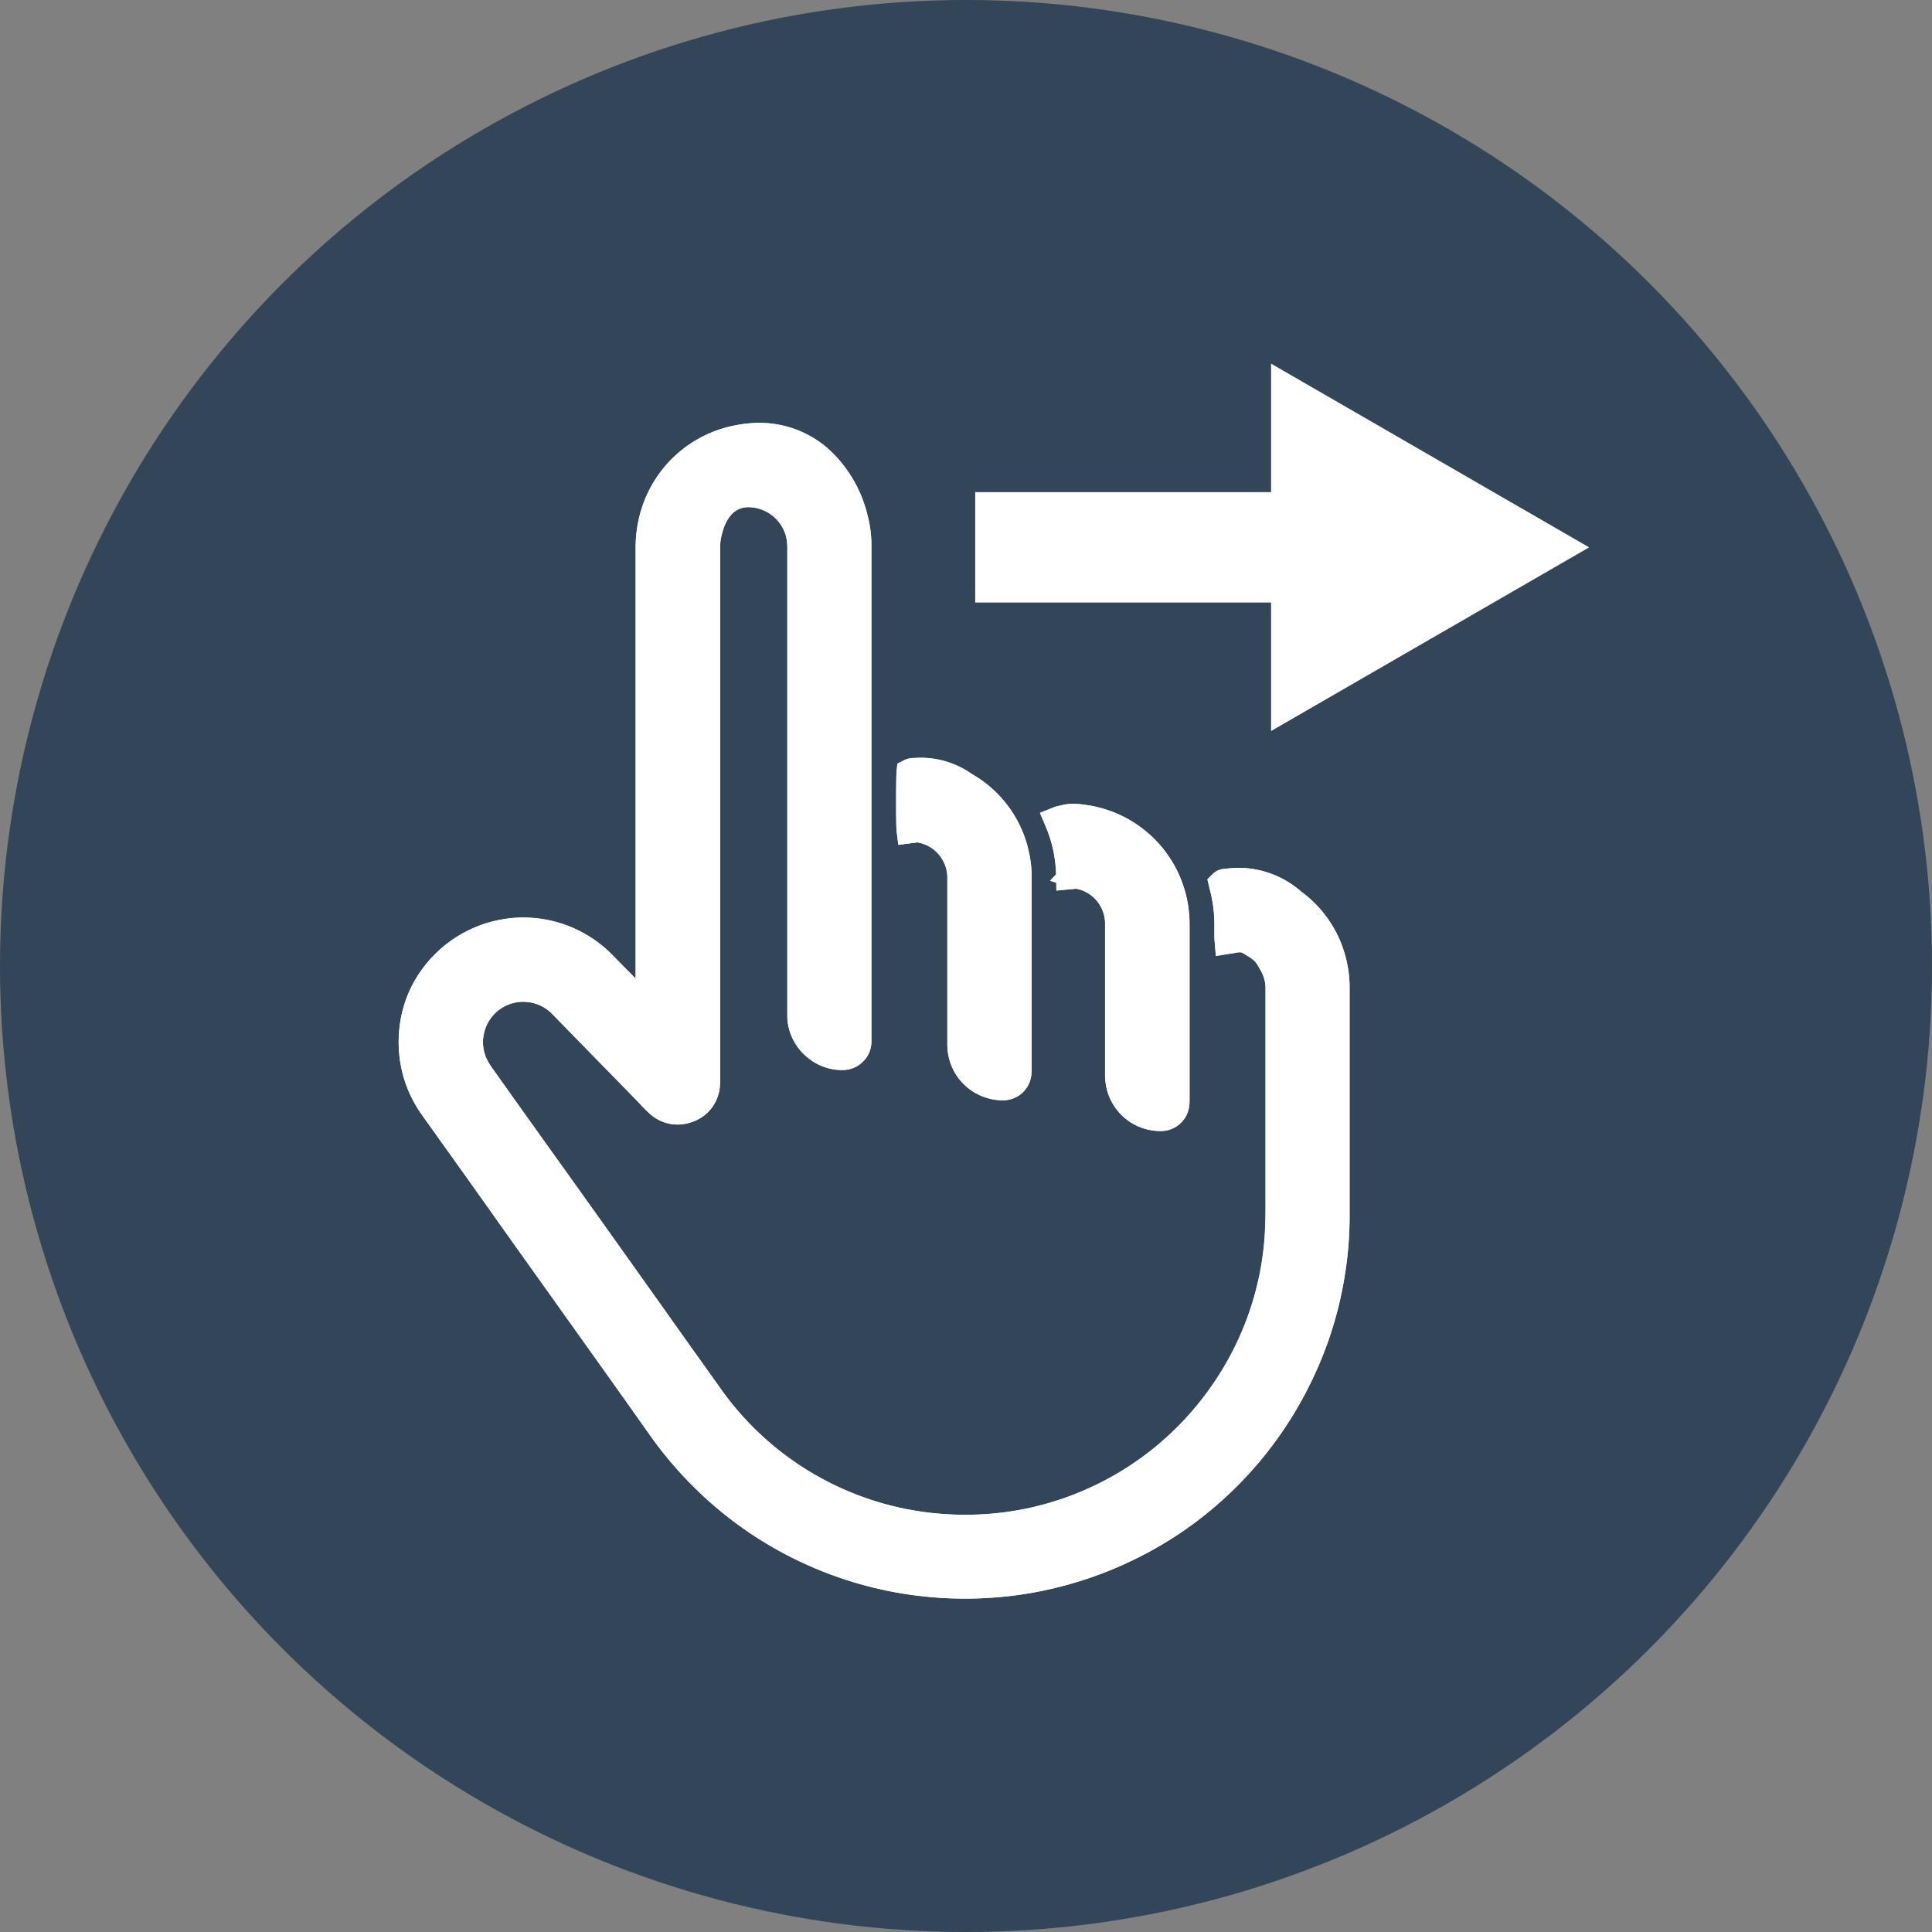 <svg xmlns="http://www.w3.org/2000/svg" xmlns:xlink="http://www.w3.org/1999/xlink" width="70" height="70" viewBox="0 0 70 70"><rect x="0" y="0" width="70" height="70" fill="#808080" stroke="none"/><defs><clipPath id="a"><rect width="39.632" height="46.907" fill="none"/></clipPath><clipPath id="b"><rect width="22.247" height="13.312" fill="none"/></clipPath></defs><g transform="translate(-148 -12815)"><circle cx="35" cy="35" r="35" transform="translate(148 12815)" fill="rgba(0,30,64,0.6)"/><g transform="translate(160.295 12828.174)"><g transform="translate(0)"><g transform="translate(0 0)" clip-path="url(#a)"><path d="M30.059,18.738l.072-.012A1.726,1.726,0,0,1,30.7,18.7c.609.079.679.386.984.919a1.777,1.777,0,0,1,.225.9q0,3.975,0,7.951c0,.379-.012.758-.041,1.136a10.776,10.776,0,0,1-.173,1.27,11.19,11.19,0,0,1-1,2.916,11.44,11.44,0,0,1-1.277,1.989,11.315,11.315,0,0,1-4.919,3.565,11.167,11.167,0,0,1-3.286.693,11.629,11.629,0,0,1-2.856-.186,11.365,11.365,0,0,1-7.08-4.549q-.631-.882-1.26-1.765-1.457-2.047-2.914-4.1Q6.139,28.1,5.177,26.754q-1.106-1.551-2.21-3.1c-.051-.072-.1-.146-.144-.222a1.929,1.929,0,0,1-.233-1.364,1.959,1.959,0,0,1,2.514-1.5,1.994,1.994,0,0,1,.842.528q1.542,1.582,3.086,3.162c.123.126.242.257.371.377a1.026,1.026,0,0,0,1.715-.556,1.432,1.432,0,0,0,.02-.276q0-9.585,0-19.169c0-.079,0-.159,0-.238a2.428,2.428,0,0,1,.037-.315c.213-1.013.78-1.643,1.751-1.506a1.929,1.929,0,0,1,1.581,1.4,2.308,2.308,0,0,1,.066.6q0,8.367,0,16.735c0,.071,0,.141,0,.212a1.508,1.508,0,0,0,1.49,1.427.54.54,0,0,0,.558-.548c0-.053,0-.106,0-.159V4.739c0-.106,0-.212,0-.317a3.69,3.69,0,0,0-.122-.942,3.568,3.568,0,0,0-4.229-2.9A3.952,3.952,0,0,0,9.34,3.067a4.154,4.154,0,0,0-.258,1.476q0,8.295,0,16.589c0,.048,0,.1,0,.146,0,.016,0,.036-.026.049a.462.462,0,0,1-.1-.093q-.8-.811-1.6-1.622a4.021,4.021,0,0,0-6.184.594,3.838,3.838,0,0,0-.651,1.769,4.036,4.036,0,0,0,.164,1.7,3.973,3.973,0,0,0,.563,1.117q.792,1.108,1.584,2.217Q3.8,28.353,4.754,29.7q1.435,2.014,2.873,4.027.944,1.325,1.883,2.653a13.652,13.652,0,0,0,2.28,2.51A13.258,13.258,0,0,0,14.6,40.738a13.426,13.426,0,0,0,3.66,1.182,13.8,13.8,0,0,0,1.59.172,13.487,13.487,0,0,0,1.929-.041,13.282,13.282,0,0,0,1.5-.227A13.484,13.484,0,0,0,27.3,40.282a12.97,12.97,0,0,0,2.344-1.737,13.327,13.327,0,0,0,2.463-3.059,13.809,13.809,0,0,0,.946-1.949,13.149,13.149,0,0,0,.771-2.948,12.779,12.779,0,0,0,.133-1.792q0-4.174,0-8.348a3.526,3.526,0,0,0-.054-.618,3.792,3.792,0,0,0-1.511-2.449,2.884,2.884,0,0,0-2.419-.719.192.192,0,0,0-.122.04c.007.028.012.054.019.08a5.4,5.4,0,0,1,.182,1.465c0,.128,0,.256,0,.384,0,.034.005.069.008.107M18.539,14.726c.038,0,.068-.007.1-.013.214-.041.039-.046.253-.006a1.774,1.774,0,0,1,1.261.9,1.747,1.747,0,0,1,.228.886q0,1.594,0,3.187,0,1.4,0,2.8a1.987,1.987,0,0,0,.016.263,1.465,1.465,0,0,0,.334.751,1.449,1.449,0,0,0,1.181.545.529.529,0,0,0,.5-.386.8.8,0,0,0,.025-.209q0-3.5,0-7a3.426,3.426,0,0,0-.079-.748,3.779,3.779,0,0,0-1.84-2.547,2.68,2.68,0,0,0-1.816-.512.406.406,0,0,0-.162.03c-.015.13-.014,1.93,0,2.055m5.786,1.669c.047,0,.078-.005.107-.011.21-.043-.047-.048.162-.011A1.8,1.8,0,0,1,26.1,18.166c0,.657,0,1.314,0,1.971q0,1.726,0,3.452a1.722,1.722,0,0,0,.047.419,1.5,1.5,0,0,0,1.472,1.142.534.534,0,0,0,.519-.411.886.886,0,0,0,.018-.209q0-3.181,0-6.363a3.958,3.958,0,0,0-.048-.619,3.849,3.849,0,0,0-3.352-3.226,1.515,1.515,0,0,0-.793.059.492.492,0,0,0-.065.025,5.259,5.259,0,0,1,.426,1.987" transform="translate(2.149 2.148)" fill="#fff"/><path d="M13.046,0A3.77,3.77,0,0,1,15.59.961a4.757,4.757,0,0,1,1.4,2.394,4.21,4.21,0,0,1,.138,1.069c0,.07,0,.14,0,.21V22.242c0,.019,0,.039,0,.058s0,.055,0,.075a1.021,1.021,0,0,1-.285.75,1.045,1.045,0,0,1-.766.324h-.011a1.942,1.942,0,0,1-1.253-.456,1.978,1.978,0,0,1-.731-1.444c0-.08,0-.154,0-.226v-.013q0-8.367,0-16.735a1.807,1.807,0,0,0-.049-.473A1.429,1.429,0,0,0,12.86,3.069a1.336,1.336,0,0,0-.186-.014c-.509,0-.847.379-1,1.127a1.986,1.986,0,0,0-.027.241v.009c0,.036,0,.081,0,.13,0,.023,0,.047,0,.07V8.089q0,7.856,0,15.713a1.886,1.886,0,0,1-.029.373,1.479,1.479,0,0,1-1.037,1.17,1.59,1.59,0,0,1-.482.077A1.5,1.5,0,0,1,9.065,25c-.1-.095-.2-.192-.286-.286l-.1-.109-.733-.751Q6.765,22.65,5.588,21.444a1.473,1.473,0,0,0-1.077-.468,1.455,1.455,0,0,0-1.43,1.182,1.431,1.431,0,0,0,.175,1.021c.034.058.073.119.118.182q1.1,1.552,2.21,3.1l.829,1.16q.547.765,1.093,1.531l1.63,2.29,1.284,1.805q.569.8,1.14,1.6l.119.167a10.812,10.812,0,0,0,8.008,4.514,11,11,0,0,0,1.492.013,10.716,10.716,0,0,0,3.14-.662,10.869,10.869,0,0,0,4.705-3.411,10.993,10.993,0,0,0,1.221-1.9,10.743,10.743,0,0,0,.957-2.787,10.323,10.323,0,0,0,.165-1.211c.026-.347.039-.706.039-1.1q0-3.975,0-7.951a1.278,1.278,0,0,0-.159-.652c-.047-.081-.088-.158-.127-.229-.2-.37-.221-.408-.487-.443a1.232,1.232,0,0,0-.4.019l-.07.012-.022,0-.534.086-.046-.566c0-.032-.007-.071-.007-.117,0-.13,0-.261,0-.391a4.924,4.924,0,0,0-.165-1.33c-.006-.024-.012-.047-.017-.072l-.07-.3.2-.2a.652.652,0,0,1,.4-.177h.009a4.662,4.662,0,0,1,.574-.038,3.451,3.451,0,0,1,2.206.853,4.284,4.284,0,0,1,1.7,2.761,4.047,4.047,0,0,1,.062.706v2.8q0,2.774,0,5.549a13.178,13.178,0,0,1-.138,1.862,13.711,13.711,0,0,1-.8,3.059,14.38,14.38,0,0,1-.98,2.019,13.89,13.89,0,0,1-2.554,3.174,13.53,13.53,0,0,1-2.434,1.8,14.048,14.048,0,0,1-4.166,1.6,13.674,13.674,0,0,1-1.559.235c-.444.04-.884.06-1.307.06-.233,0-.466-.006-.694-.018a14.193,14.193,0,0,1-1.647-.179,13.989,13.989,0,0,1-3.8-1.226,13.822,13.822,0,0,1-2.916-1.916A14.218,14.218,0,0,1,9.1,36.67c-.665-.942-1.324-1.869-1.882-2.652L5.713,31.905,4.347,29.992q-.5-.7-.991-1.393l-.925-1.3q-.613-.86-1.228-1.719l-.355-.5a4.492,4.492,0,0,1-.633-1.257A4.551,4.551,0,0,1,.03,21.917a4.345,4.345,0,0,1,.736-2A4.545,4.545,0,0,1,4.52,17.927a4.519,4.519,0,0,1,3.2,1.333l.866.88V17.577q0-6.517,0-13.034a4.679,4.679,0,0,1,.29-1.652,4.425,4.425,0,0,1,3.309-2.8A4.493,4.493,0,0,1,13.046,0Zm3.084,22.419c0-.049,0-.094,0-.133,0-.014,0-.029,0-.043V4.636c0-.072,0-.144,0-.216a3.21,3.21,0,0,0-.106-.814A3.13,3.13,0,0,0,13.046,1a3.491,3.491,0,0,0-.672.068A3.432,3.432,0,0,0,9.808,3.242a3.634,3.634,0,0,0-.226,1.3q0,6.517,0,13.035v3.588c0,.04,0,.08,0,.12a.538.538,0,0,1-.325.5l-.22.1-.213-.112a.754.754,0,0,1-.212-.173L8.6,21.584l-.67-.681q-.462-.47-.925-.94A3.513,3.513,0,0,0,4.52,18.927,3.467,3.467,0,0,0,3.831,19,3.45,3.45,0,0,0,1.589,20.49a3.355,3.355,0,0,0-.566,1.542,3.558,3.558,0,0,0,.144,1.49,3.493,3.493,0,0,0,.493.977l.355.5q.615.86,1.229,1.721l.926,1.3q.495.7.99,1.392l1.365,1.913,1.508,2.114c.558.784,1.219,1.712,1.884,2.655a13.218,13.218,0,0,0,2.2,2.418,12.821,12.821,0,0,0,2.705,1.777,12.989,12.989,0,0,0,3.524,1.138,13.208,13.208,0,0,0,1.532.166c.21.011.425.017.64.017.393,0,.8-.019,1.217-.056a12.689,12.689,0,0,0,1.446-.218,13.049,13.049,0,0,0,3.87-1.487A12.529,12.529,0,0,0,29.3,38.178a12.891,12.891,0,0,0,2.371-2.945,13.377,13.377,0,0,0,.912-1.878,12.71,12.71,0,0,0,.741-2.836,12.191,12.191,0,0,0,.128-1.722q0-2.774,0-5.548v-2.8a3.044,3.044,0,0,0-.046-.531,3.313,3.313,0,0,0-1.318-2.136,2.43,2.43,0,0,0-1.633-.654,6.048,6.048,0,0,1,.093,1.06,2.063,2.063,0,0,1,.21.016A1.485,1.485,0,0,1,32,19.164c.035.065.073.134.115.208a2.28,2.28,0,0,1,.291,1.149q0,3.975,0,7.95c0,.418-.014.8-.042,1.175a11.327,11.327,0,0,1-.181,1.329,11.743,11.743,0,0,1-1.047,3.046A12,12,0,0,1,29.8,36.1a11.856,11.856,0,0,1-5.132,3.72,11.715,11.715,0,0,1-3.432.724,12.128,12.128,0,0,1-2.981-.194,11.865,11.865,0,0,1-7.392-4.75l-.119-.167q-.571-.8-1.141-1.6L8.32,32.024,6.691,29.735q-.545-.766-1.092-1.53L4.77,27.044q-1.106-1.551-2.21-3.1c-.063-.088-.12-.176-.169-.262A2.424,2.424,0,0,1,2.1,21.973a2.455,2.455,0,0,1,2.412-2,2.473,2.473,0,0,1,1.793.77q1.175,1.206,2.352,2.41l.734.751.113.117c.083.086.16.168.24.241a.49.49,0,0,0,.348.155.593.593,0,0,0,.179-.03.481.481,0,0,0,.359-.411,1.053,1.053,0,0,0,.01-.179q0-7.856,0-15.713V4.632c0-.019,0-.039,0-.058,0-.065,0-.138,0-.218V4.347a2.793,2.793,0,0,1,.046-.371c.257-1.221.98-1.921,1.983-1.921A2.339,2.339,0,0,1,13,2.079a2.441,2.441,0,0,1,1.994,1.764,2.8,2.8,0,0,1,.083.732q0,8.367,0,16.735v.013c0,.061,0,.118,0,.171a.964.964,0,0,0,.372.73.953.953,0,0,0,.624.225h0C16.106,22.448,16.124,22.438,16.129,22.419ZM18.95,12.133a3.213,3.213,0,0,1,1.818.589,4.275,4.275,0,0,1,2.075,2.869,3.942,3.942,0,0,1,.091.857c0,2.238,0,4.592,0,7a1.273,1.273,0,0,1-.043.342,1.028,1.028,0,0,1-.976.753h-.022A2.012,2.012,0,0,1,19.9,22.811a2.442,2.442,0,0,1-.02-.33q0-1.086,0-2.172V18.879q0-1.2,0-2.39a1.244,1.244,0,0,0-.162-.637,1.282,1.282,0,0,0-.92-.654l-.02,0-.045.009c-.038.007-.072.011-.1.014l-.028,0-.5.065-.064-.5c-.024-.19-.02-2.024,0-2.175l.03-.267.239-.122a.831.831,0,0,1,.348-.083h.012C18.769,12.136,18.861,12.133,18.95,12.133Zm2.943,11.406h.013a.032.032,0,0,0,.021-.019.313.313,0,0,0,.006-.076c0-2.4,0-4.757,0-7a2.942,2.942,0,0,0-.067-.639,3.269,3.269,0,0,0-1.6-2.224,2.334,2.334,0,0,0-1.236-.451c0,.322,0,.761,0,1.091a2.3,2.3,0,0,1,1.851,2.264q0,1.2,0,2.39v1.429q0,1.085,0,2.17a1.479,1.479,0,0,0,.011.2.964.964,0,0,0,.223.5A.947.947,0,0,0,21.893,23.539ZM24.437,13.8a3.333,3.333,0,0,1,.379.031A4.349,4.349,0,0,1,28.6,17.471a4.482,4.482,0,0,1,.054.7q0,1.462,0,2.923,0,1.72,0,3.439a1.346,1.346,0,0,1-.033.328,1.03,1.03,0,0,1-1,.792,1.994,1.994,0,0,1-1.966-1.521,2.208,2.208,0,0,1-.062-.541q0-1.43,0-2.86V19.563q0-.7,0-1.4a1.255,1.255,0,0,0-.158-.639,1.268,1.268,0,0,0-.9-.653l-.009,0a.968.968,0,0,1-.124.016l-.033,0-.54.054-.005-.286-.221-.071.215-.227a4.75,4.75,0,0,0-.385-1.76l-.2-.472.485-.192a.689.689,0,0,1,.134-.045l.165-.037A1.669,1.669,0,0,1,24.437,13.8Zm3.157,10.856h.016c.032,0,.038-.015.042-.03a.6.6,0,0,0,0-.091q0-1.72,0-3.439,0-1.462,0-2.923a3.48,3.48,0,0,0-.042-.541A3.349,3.349,0,0,0,24.7,14.82l-.122-.014a5.645,5.645,0,0,1,.221,1.1,2.388,2.388,0,0,1,.544.191l.089.029-.011.012a2.286,2.286,0,0,1,.895.9,2.259,2.259,0,0,1,.288,1.135q0,.7,0,1.395v1.166q0,1.43,0,2.861a1.227,1.227,0,0,0,.032.3A1.009,1.009,0,0,0,27.594,24.651Z" transform="translate(2.149 2.148)" fill="#fff"/><path d="M30.06,18.738c0-.038-.008-.072-.008-.107,0-.128,0-.256,0-.384a5.4,5.4,0,0,0-.182-1.465c-.007-.025-.012-.051-.019-.08a.191.191,0,0,1,.122-.04,2.884,2.884,0,0,1,2.419.719A3.792,3.792,0,0,1,33.9,19.831a3.523,3.523,0,0,1,.054.618q0,4.174,0,8.348a12.782,12.782,0,0,1-.133,1.792,13.147,13.147,0,0,1-.771,2.948,13.811,13.811,0,0,1-.946,1.949,13.327,13.327,0,0,1-2.463,3.059A12.969,12.969,0,0,1,27.3,40.282a13.485,13.485,0,0,1-4.018,1.543,13.282,13.282,0,0,1-1.5.227,13.485,13.485,0,0,1-1.929.041,13.8,13.8,0,0,1-1.59-.172,13.428,13.428,0,0,1-3.66-1.182,13.26,13.26,0,0,1-2.811-1.846,13.653,13.653,0,0,1-2.28-2.51q-.938-1.329-1.883-2.653Q6.193,31.714,4.755,29.7q-.96-1.346-1.916-2.695-.79-1.11-1.584-2.217a3.974,3.974,0,0,1-.563-1.117,4.036,4.036,0,0,1-.164-1.7,3.838,3.838,0,0,1,.651-1.769,4.021,4.021,0,0,1,6.184-.594q.8.81,1.6,1.622a.462.462,0,0,0,.1.093c.03-.013.025-.033.026-.049,0-.048,0-.1,0-.146q0-8.295,0-16.589a4.154,4.154,0,0,1,.258-1.476A3.952,3.952,0,0,1,12.278.577a3.568,3.568,0,0,1,4.229,2.9,3.69,3.69,0,0,1,.122.942c0,.106,0,.212,0,.318v17.5c0,.053,0,.106,0,.159a.54.54,0,0,1-.558.548,1.508,1.508,0,0,1-1.49-1.427c0-.07,0-.141,0-.212q0-8.367,0-16.735a2.309,2.309,0,0,0-.066-.6,1.929,1.929,0,0,0-1.581-1.4c-.97-.137-1.537.493-1.751,1.506a2.417,2.417,0,0,0-.037.315c-.006.079,0,.159,0,.238q0,9.585,0,19.169a1.429,1.429,0,0,1-.02.276,1.026,1.026,0,0,1-1.715.556c-.13-.119-.248-.251-.371-.377Q7.49,22.677,5.948,21.1a1.993,1.993,0,0,0-.842-.528,1.959,1.959,0,0,0-2.514,1.5,1.929,1.929,0,0,0,.233,1.364c.044.076.092.15.144.222q1.1,1.552,2.21,3.1Q6.138,28.1,7.1,29.445q1.458,2.047,2.914,4.1.629.884,1.26,1.765a11.311,11.311,0,0,0,8.377,4.722,11.444,11.444,0,0,0,1.56.014,11.167,11.167,0,0,0,3.286-.693,11.315,11.315,0,0,0,4.919-3.565,11.441,11.441,0,0,0,1.277-1.989,11.188,11.188,0,0,0,1-2.916,10.775,10.775,0,0,0,.173-1.27c.029-.378.041-.757.041-1.136q0-3.975,0-7.951a1.777,1.777,0,0,0-.225-.9c-.305-.533-.371-.556-.984-.919-.164-.1-.379-.013-.566.025l-.072.012" transform="translate(2.148 2.148)" fill="#fff"/><path d="M13.047,0a3.77,3.77,0,0,1,2.544.961,4.758,4.758,0,0,1,1.4,2.394,4.21,4.21,0,0,1,.138,1.069c0,.071,0,.142,0,.213v17.6c0,.019,0,.039,0,.058s0,.055,0,.075a1.021,1.021,0,0,1-.285.75,1.045,1.045,0,0,1-.766.324h-.011a1.942,1.942,0,0,1-1.253-.456,1.978,1.978,0,0,1-.731-1.444c0-.08,0-.154,0-.226v-.013q0-8.367,0-16.735a1.807,1.807,0,0,0-.049-.473,1.429,1.429,0,0,0-1.168-1.032,1.336,1.336,0,0,0-.186-.014c-.509,0-.847.379-1,1.127a1.978,1.978,0,0,0-.028.241v.008c0,.036,0,.082,0,.13,0,.023,0,.046,0,.07V7.686q0,8.058,0,16.116a1.885,1.885,0,0,1-.029.373,1.479,1.479,0,0,1-1.037,1.17,1.59,1.59,0,0,1-.482.077A1.5,1.5,0,0,1,9.066,25c-.1-.095-.2-.192-.286-.286l-.1-.109-.747-.765q-1.17-1.2-2.339-2.4a1.474,1.474,0,0,0-1.077-.468,1.455,1.455,0,0,0-1.43,1.182,1.431,1.431,0,0,0,.175,1.021c.034.058.073.119.118.182q1.1,1.552,2.21,3.1l.828,1.159q.547.766,1.094,1.532l1.637,2.3,1.277,1.8q.559.785,1.12,1.569l.14.2a10.811,10.811,0,0,0,8.008,4.514,10.99,10.99,0,0,0,1.492.013,10.716,10.716,0,0,0,3.14-.662,10.869,10.869,0,0,0,4.705-3.411,10.994,10.994,0,0,0,1.221-1.9,10.743,10.743,0,0,0,.957-2.786,10.32,10.32,0,0,0,.165-1.211c.026-.347.039-.706.039-1.1q0-3.976,0-7.951a1.278,1.278,0,0,0-.159-.652c-.226-.395-.226-.395-.725-.691l-.033-.019c-.036.005-.089.018-.13.028s-.086.021-.128.029l-.07.012-.022,0-.534.086-.046-.566c0-.031-.007-.07-.007-.116,0-.131,0-.262,0-.392a4.926,4.926,0,0,0-.165-1.33c-.006-.024-.012-.048-.018-.073l-.07-.3.2-.2a.652.652,0,0,1,.4-.177h.009a4.66,4.66,0,0,1,.573-.038,3.451,3.451,0,0,1,2.206.853,4.284,4.284,0,0,1,1.7,2.761,4.045,4.045,0,0,1,.062.706v2.9q0,2.723,0,5.446a13.178,13.178,0,0,1-.138,1.862,13.709,13.709,0,0,1-.8,3.059,14.381,14.381,0,0,1-.98,2.019,13.891,13.891,0,0,1-2.554,3.174,13.53,13.53,0,0,1-2.434,1.8,14.049,14.049,0,0,1-4.166,1.6,13.673,13.673,0,0,1-1.559.235c-.444.04-.884.06-1.307.06-.233,0-.466-.006-.694-.018a14.19,14.19,0,0,1-1.647-.179,13.99,13.99,0,0,1-3.8-1.226,13.824,13.824,0,0,1-2.916-1.916A14.22,14.22,0,0,1,9.1,36.67c-.668-.946-1.326-1.871-1.882-2.652l-1.505-2.11L4.348,29.992q-.5-.7-.992-1.4l-.924-1.3q-.625-.878-1.253-1.754l-.33-.462a4.492,4.492,0,0,1-.633-1.257,4.551,4.551,0,0,1-.184-1.906,4.345,4.345,0,0,1,.736-2,4.545,4.545,0,0,1,3.754-1.994,4.519,4.519,0,0,1,3.2,1.333l.866.88V17.578q0-6.517,0-13.034a4.68,4.68,0,0,1,.29-1.652,4.425,4.425,0,0,1,3.309-2.8A4.494,4.494,0,0,1,13.047,0ZM16.13,22.419c0-.049,0-.094,0-.134,0-.014,0-.029,0-.043V4.639c0-.073,0-.146,0-.219a3.212,3.212,0,0,0-.106-.814A3.13,3.13,0,0,0,13.047,1a3.492,3.492,0,0,0-.672.068A3.432,3.432,0,0,0,9.809,3.243a3.634,3.634,0,0,0-.226,1.3q0,6.517,0,13.035v3.587c0,.04,0,.08,0,.12a.538.538,0,0,1-.326.5l-.22.1-.213-.112a.753.753,0,0,1-.212-.173L8.6,21.585l-.662-.673q-.466-.474-.933-.948a3.513,3.513,0,0,0-2.486-1.036A3.468,3.468,0,0,0,3.832,19,3.45,3.45,0,0,0,1.59,20.49a3.355,3.355,0,0,0-.566,1.542,3.558,3.558,0,0,0,.144,1.49,3.494,3.494,0,0,0,.493.977l.33.462q.628.877,1.254,1.756l.925,1.3q.5.7.991,1.394l1.367,1.916,1.506,2.111c.556.781,1.216,1.707,1.884,2.655a13.22,13.22,0,0,0,2.2,2.418,12.824,12.824,0,0,0,2.705,1.777,12.991,12.991,0,0,0,3.524,1.138,13.207,13.207,0,0,0,1.532.166c.21.011.425.017.64.017.393,0,.8-.019,1.217-.056a12.688,12.688,0,0,0,1.446-.218,13.051,13.051,0,0,0,3.87-1.487,12.529,12.529,0,0,0,2.253-1.671,12.891,12.891,0,0,0,2.371-2.945,13.379,13.379,0,0,0,.912-1.878,12.708,12.708,0,0,0,.741-2.836,12.192,12.192,0,0,0,.128-1.722q0-2.723,0-5.446v-2.9a3.042,3.042,0,0,0-.046-.531,3.313,3.313,0,0,0-1.318-2.136,2.43,2.43,0,0,0-1.633-.654,6.038,6.038,0,0,1,.093,1.027.835.835,0,0,1,.4.114l.079.047a2.211,2.211,0,0,1,1.084,1.055,2.281,2.281,0,0,1,.291,1.149q0,3.975,0,7.951c0,.418-.014.8-.042,1.175a11.326,11.326,0,0,1-.181,1.329,11.742,11.742,0,0,1-1.047,3.046A12,12,0,0,1,29.8,36.1a11.856,11.856,0,0,1-5.132,3.72,11.716,11.716,0,0,1-3.432.724,12.133,12.133,0,0,1-2.981-.194,11.865,11.865,0,0,1-7.392-4.75l-.14-.2q-.561-.785-1.121-1.57l-1.277-1.8-1.636-2.3Q6.146,28.969,5.6,28.2l-.828-1.16q-1.106-1.551-2.21-3.1c-.063-.088-.12-.176-.169-.262A2.424,2.424,0,0,1,2.1,21.973a2.455,2.455,0,0,1,2.412-2,2.473,2.473,0,0,1,1.793.77q1.168,1.2,2.339,2.4l.747.765.113.117c.083.086.16.168.24.241a.49.49,0,0,0,.348.155.593.593,0,0,0,.179-.03.481.481,0,0,0,.359-.411,1.05,1.05,0,0,0,.01-.179q0-8.058,0-16.116V4.632c0-.019,0-.039,0-.058,0-.065,0-.138,0-.218V4.348a2.787,2.787,0,0,1,.046-.371c.257-1.221.98-1.921,1.983-1.921A2.34,2.34,0,0,1,13,2.079,2.441,2.441,0,0,1,15,3.843a2.746,2.746,0,0,1,.083.732q0,8.367,0,16.735v.013c0,.061,0,.118,0,.171a.964.964,0,0,0,.372.73.954.954,0,0,0,.624.225h0C16.107,22.449,16.125,22.439,16.13,22.419Z" transform="translate(2.148 2.148)" fill="#fff"/><path d="M654.378,442.68c-.016-.124-.017-1.925,0-2.055a.4.4,0,0,1,.162-.03,2.68,2.68,0,0,1,1.816.512,3.779,3.779,0,0,1,1.84,2.547,3.428,3.428,0,0,1,.079.748q0,3.5,0,7a.8.8,0,0,1-.025.209.529.529,0,0,1-.5.386,1.449,1.449,0,0,1-1.181-.545,1.466,1.466,0,0,1-.334-.751,2,2,0,0,1-.016-.263q0-1.4,0-2.8,0-1.594,0-3.187a1.748,1.748,0,0,0-.228-.886,1.774,1.774,0,0,0-1.261-.9c-.214-.041-.039-.036-.253.006-.03.006-.06.008-.1.013" transform="translate(-633.69 -425.806)" fill="#fff"/><path d="M654.79,440.088a3.21,3.21,0,0,1,1.817.589,4.275,4.275,0,0,1,2.075,2.869,3.944,3.944,0,0,1,.091.857c0,2.253,0,4.606,0,7a1.272,1.272,0,0,1-.043.342,1.028,1.028,0,0,1-.976.753h-.022a2.012,2.012,0,0,1-1.993-1.729,2.45,2.45,0,0,1-.02-.33q0-1.087,0-2.175v-1.586q0-1.116,0-2.231a1.244,1.244,0,0,0-.162-.637,1.282,1.282,0,0,0-.92-.654l-.02,0-.045.009c-.038.007-.072.011-.1.015l-.028,0-.5.065-.064-.5c-.024-.19-.02-2.024,0-2.174l.03-.266.238-.122a.83.83,0,0,1,.348-.083h.012C654.608,440.091,654.7,440.088,654.79,440.088Zm2.943,11.406h.013a.032.032,0,0,0,.021-.019.31.31,0,0,0,.006-.076c0-2.389,0-4.743,0-7a2.944,2.944,0,0,0-.067-.639,3.269,3.269,0,0,0-1.6-2.224,2.334,2.334,0,0,0-1.236-.451c0,.322,0,.761,0,1.091a2.3,2.3,0,0,1,1.851,2.264q0,1.116,0,2.231v1.586q0,1.087,0,2.173a1.5,1.5,0,0,0,.011.2.964.964,0,0,0,.223.5A.948.948,0,0,0,657.732,451.494Z" transform="translate(-633.69 -425.806)" fill="#fff"/><path d="M849.679,502.994a5.257,5.257,0,0,0-.426-1.987.487.487,0,0,1,.065-.025,1.514,1.514,0,0,1,.793-.059,3.849,3.849,0,0,1,3.352,3.226,3.957,3.957,0,0,1,.048.619q0,3.181,0,6.362a.885.885,0,0,1-.018.209.534.534,0,0,1-.519.411,1.5,1.5,0,0,1-1.472-1.142,1.726,1.726,0,0,1-.047-.419q0-1.726,0-3.452c0-.657,0-1.314,0-1.971a1.8,1.8,0,0,0-1.507-1.793c-.21-.037.048-.032-.162.01-.029.006-.06.006-.107.011" transform="translate(-823.205 -484.451)" fill="#fff"/><path d="M849.791,500.4a3.263,3.263,0,0,1,.38.031,4.349,4.349,0,0,1,3.786,3.644,4.48,4.48,0,0,1,.054.7q0,1.519,0,3.038,0,1.662,0,3.324a1.343,1.343,0,0,1-.033.329,1.029,1.029,0,0,1-1,.792h-.033a2,2,0,0,1-1.932-1.521,2.212,2.212,0,0,1-.062-.541q0-1.381,0-2.762v-1.271q0-.7,0-1.392a1.254,1.254,0,0,0-.158-.639,1.268,1.268,0,0,0-.9-.653l-.009,0a.96.96,0,0,1-.124.016l-.033,0-.54.053-.005-.286-.224-.072.218-.228a4.749,4.749,0,0,0-.385-1.757l-.2-.471.484-.192a.688.688,0,0,1,.135-.046l.164-.037A1.671,1.671,0,0,1,849.791,500.4Zm3.157,10.856h.016c.032,0,.038-.014.042-.03a.583.583,0,0,0,0-.091q0-1.662,0-3.324,0-1.519,0-3.039a3.476,3.476,0,0,0-.042-.541,3.349,3.349,0,0,0-2.917-2.807l-.122-.014a5.641,5.641,0,0,1,.221,1.1,2.387,2.387,0,0,1,.546.192l.09.029-.012.012a2.287,2.287,0,0,1,.892.895,2.258,2.258,0,0,1,.288,1.136q0,.694,0,1.388v1.272q0,1.381,0,2.762a1.231,1.231,0,0,0,.032.3A1.009,1.009,0,0,0,852.948,511.251Z" transform="translate(-823.205 -484.451)" fill="#fff"/></g></g><g transform="translate(23.038 0.001)"><g clip-path="url(#b)"><path d="M15.6,2H0V-2H15.6Z" transform="translate(0 6.656)" fill="#fff"/></g><path d="M23.376,0V13.312L34.9,6.657Z" transform="translate(-12.656 0)" fill="#fff"/></g></g></g></svg>